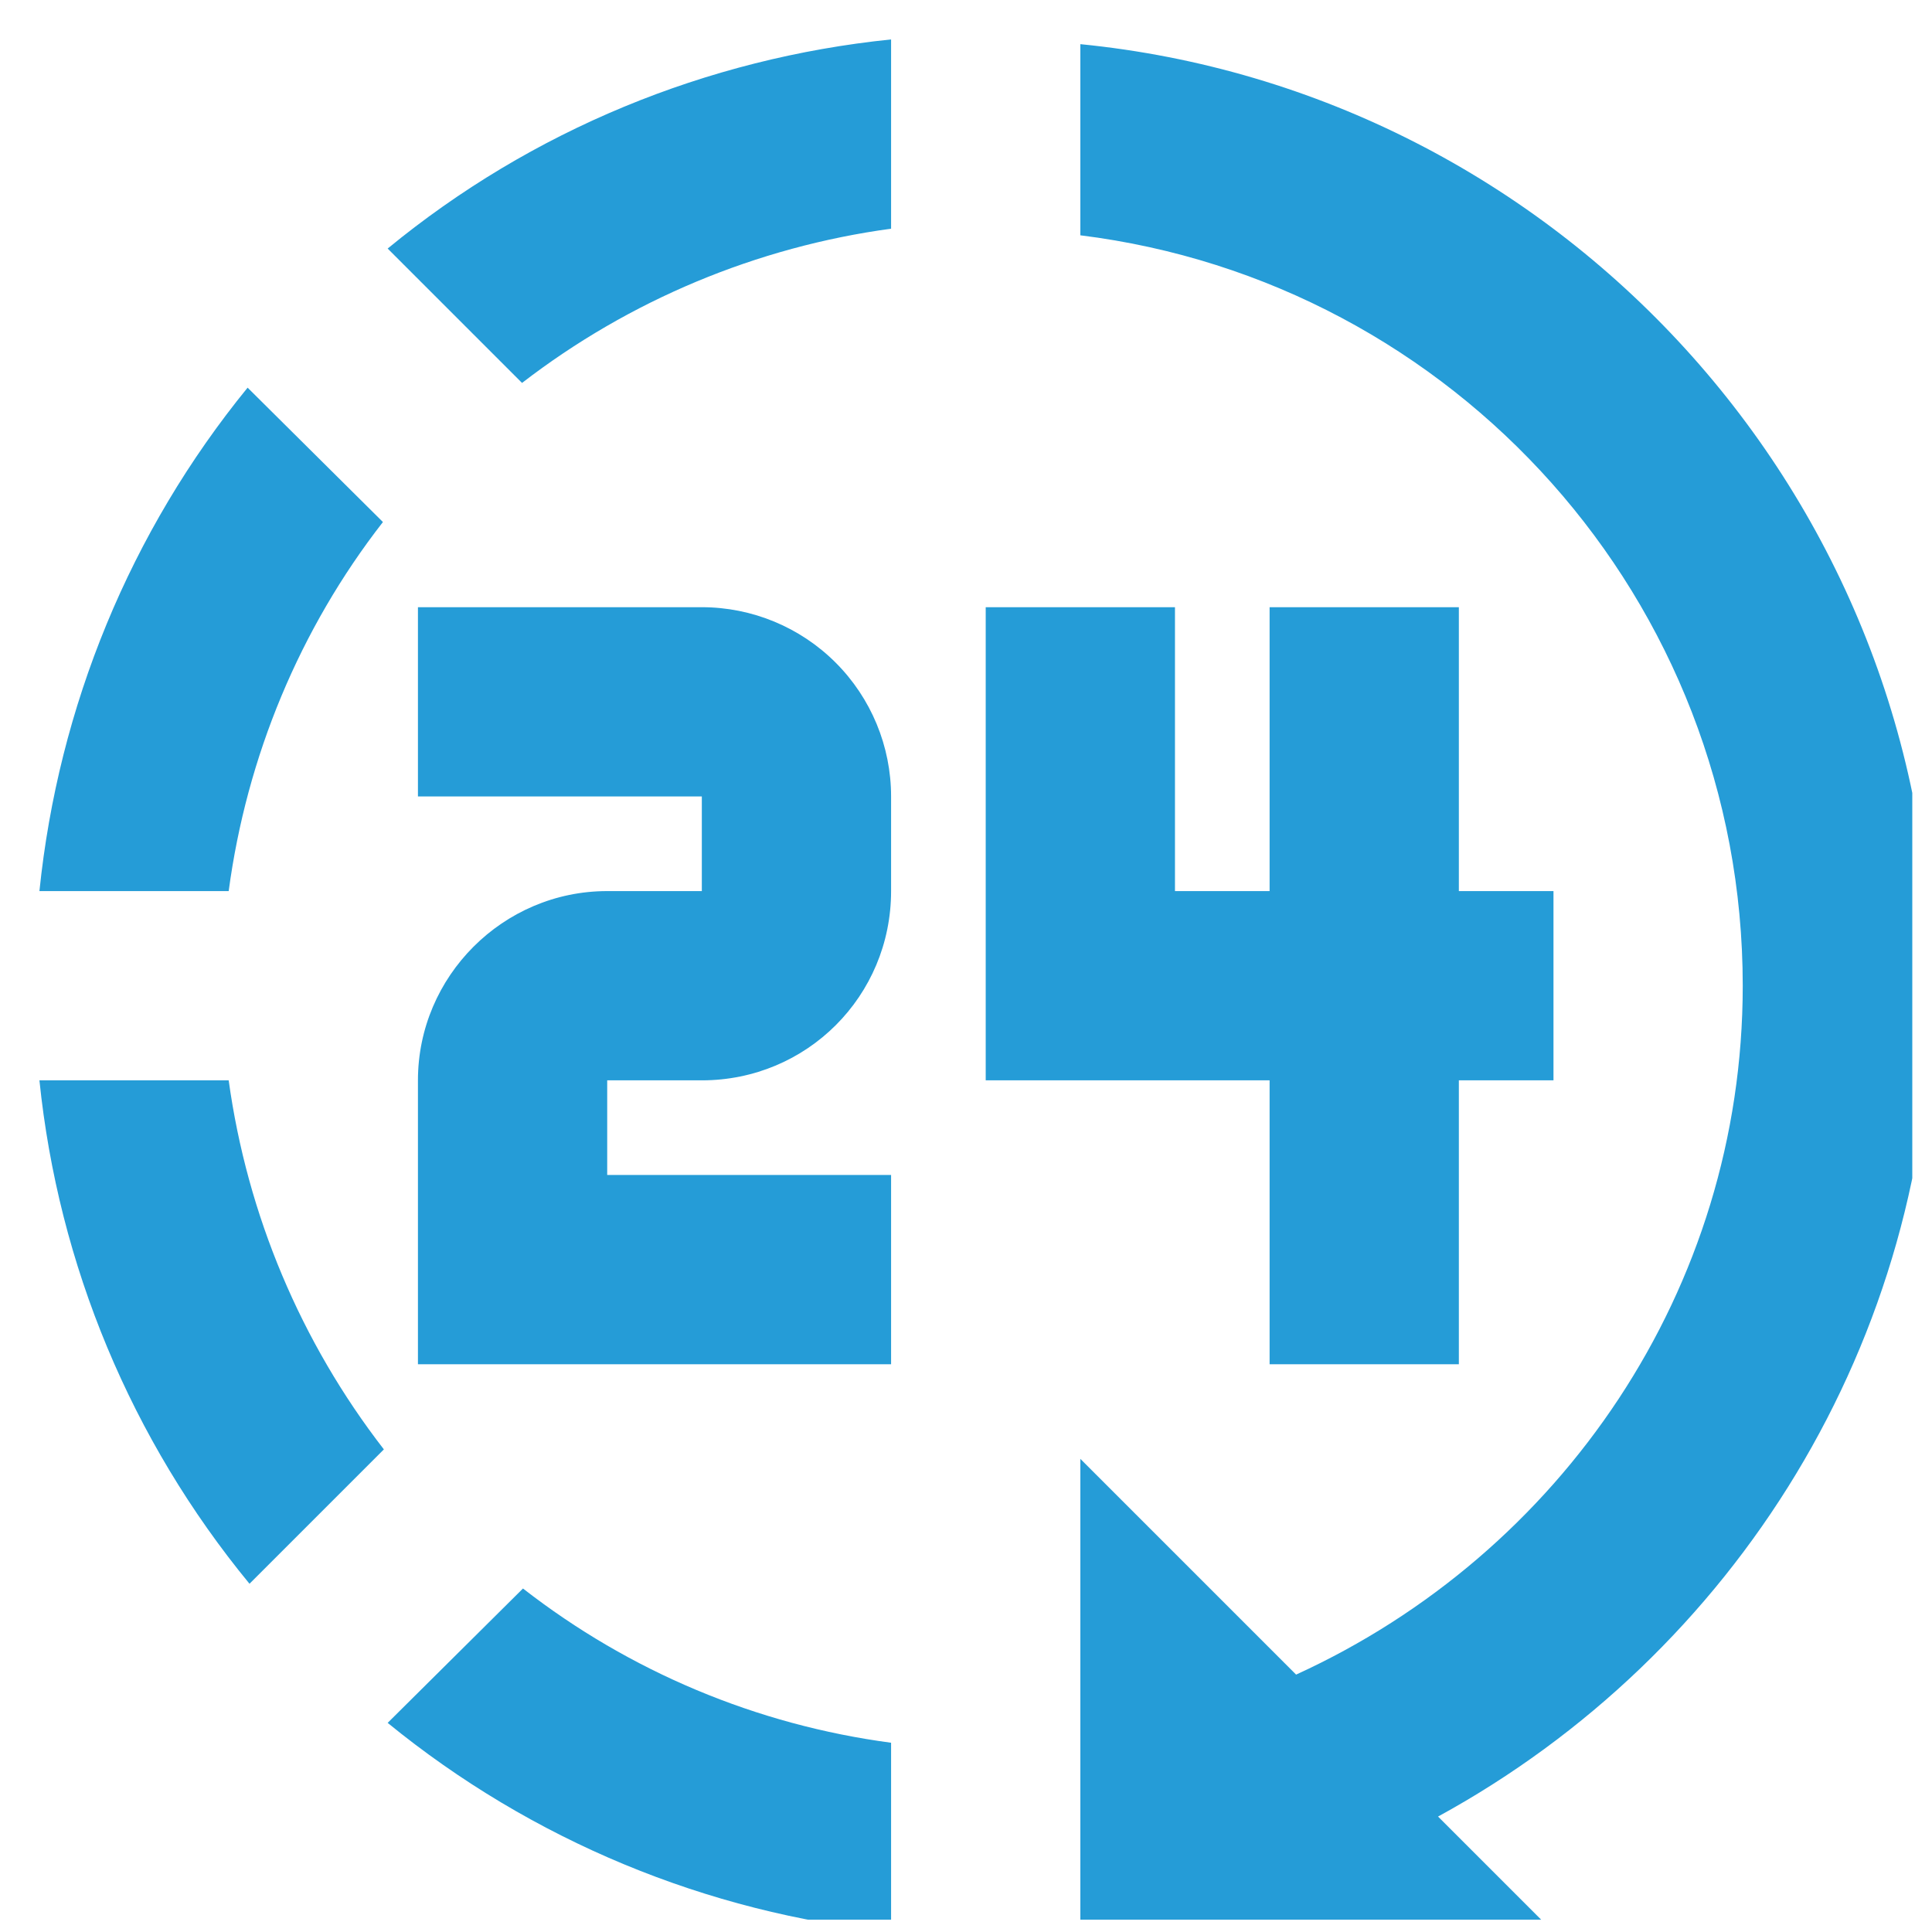 <svg width="49" height="49" viewBox="0 0 49 49" fill="none" xmlns="http://www.w3.org/2000/svg">
<g id="Frame 3432764" clip-path="url(#clip0_1_718)">
<path id="Vector" d="M27.4 1.12V5.968C36.88 7.144 44.2 15.208 44.2 25C44.2 32.704 39.592 39.4 32.872 42.472L27.4 37V49H39.4L36.472 46.072C43.984 41.968 49 34.024 49 25C49 12.568 39.52 2.32 27.4 1.12ZM22.6 1C17.92 1.48 13.48 3.304 9.832 6.304L13.24 9.712C15.964 7.612 19.192 6.264 22.6 5.8V1ZM6.28 9.832C3.304 13.48 1.48 17.92 1 22.6H5.8C6.256 19.192 7.6 15.952 9.712 13.24L6.28 9.832ZM10.6 15.4V20.2H17.8V22.6H15.4C12.76 22.6 10.6 24.76 10.6 27.4V34.6H22.6V29.8H15.4V27.4H17.8C20.464 27.4 22.6 25.264 22.6 22.6V20.2C22.6 18.927 22.094 17.706 21.194 16.806C20.294 15.906 19.073 15.4 17.8 15.4H10.6ZM25 15.4V27.4H32.2V34.6H37V27.4H39.4V22.6H37V15.4H32.2V22.6H29.8V15.4H25ZM1 27.4C1.48 32.08 3.328 36.52 6.328 40.168L9.736 36.76C7.628 34.038 6.271 30.811 5.8 27.4H1ZM13.264 40.288L9.832 43.696C13.479 46.673 17.917 48.517 22.6 49V44.2C19.196 43.748 15.974 42.398 13.264 40.288Z" fill="#259CD7"/>
</g>
<defs>
<clipPath id="clip0_1_718">
<rect width="48" height="48" fill="white" transform="translate(0.5 0.688)"/>
</clipPath>
</defs>
</svg>
